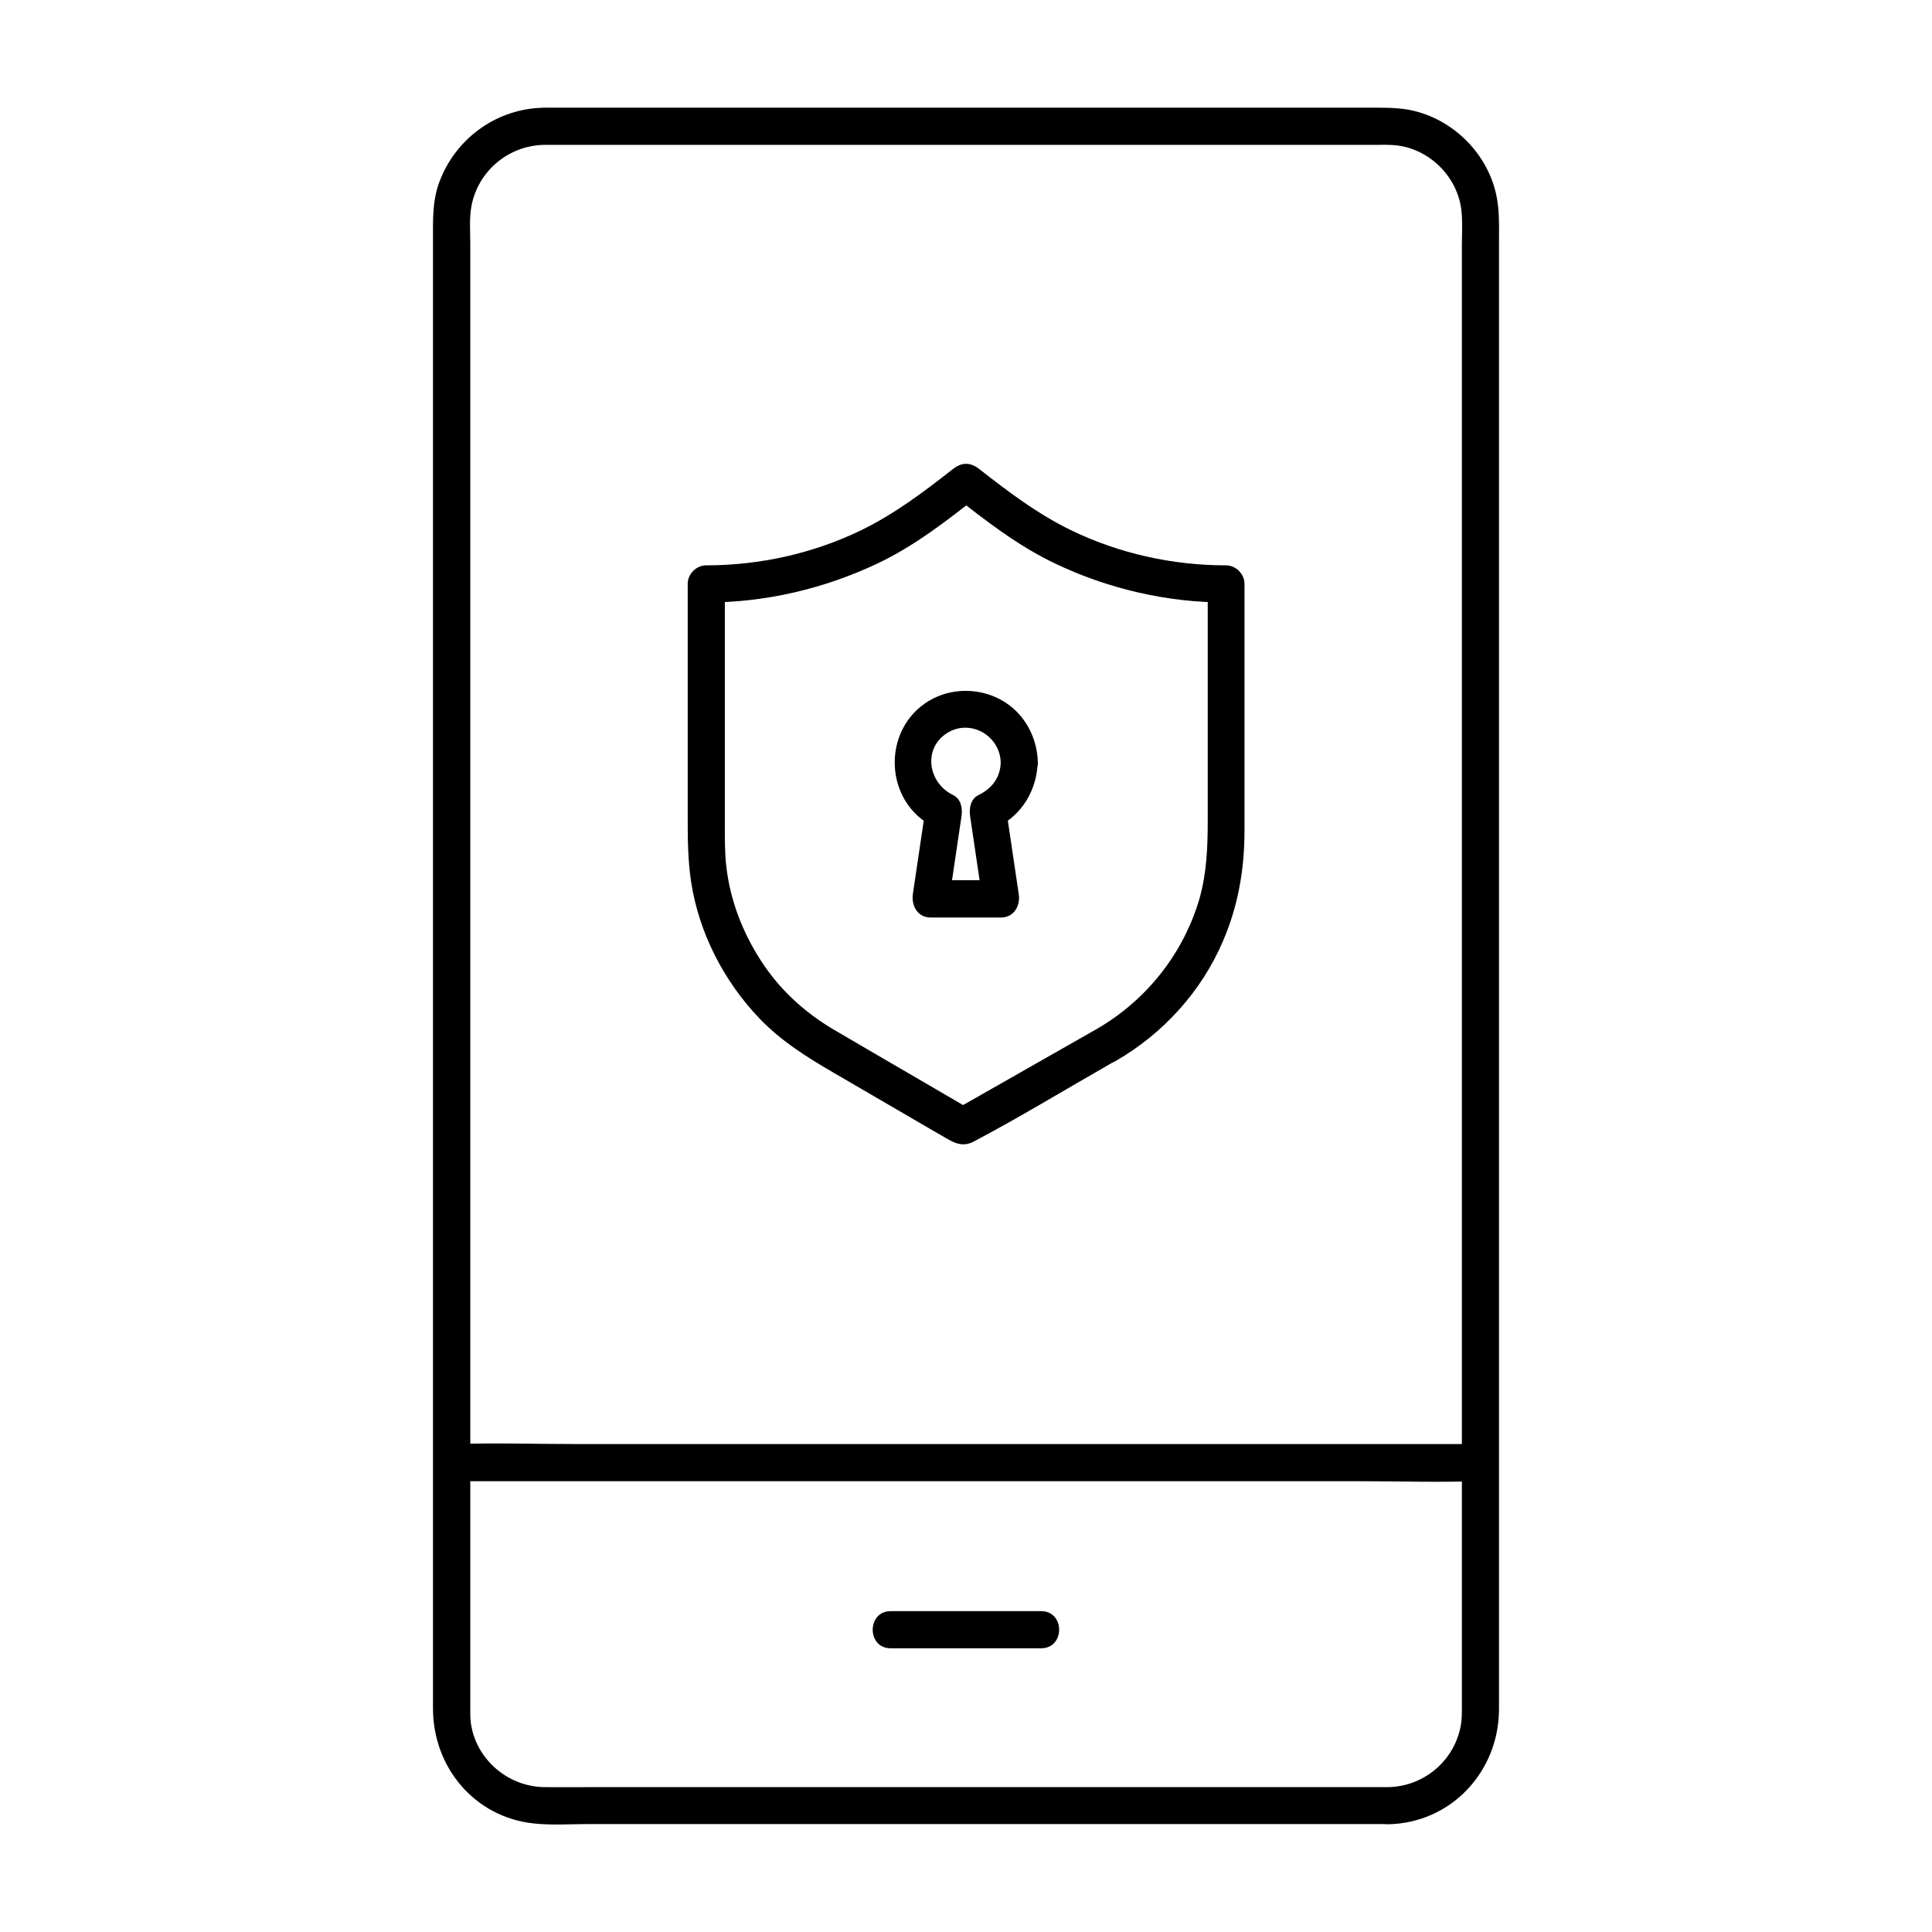 <?xml version="1.0" encoding="UTF-8"?>
<!-- Uploaded to: SVG Repo, www.svgrepo.com, Generator: SVG Repo Mixer Tools -->
<svg fill="#000000" width="800px" height="800px" version="1.1" viewBox="144 144 512 512" xmlns="http://www.w3.org/2000/svg">
 <g>
  <path d="m511.73 617.61h-44.379-91.266-75.523c-4.082 0-8.168 0.051-12.25 0-9.645-0.098-18.156-7.281-19.531-16.973-0.195-1.426-0.148-2.902-0.148-4.328v-38.82-76.309-93.727-91.117-68.191-19.68c0-3.199-0.297-6.641 0.297-9.789 1.723-9.398 9.938-16.188 19.387-16.285h3.543 23.418 85.707 85.066 22.633c1.477 0 2.953-0.051 4.43 0.051 9.348 0.543 17.32 8.316 18.203 17.613 0.297 2.953 0.098 6.051 0.098 9.004v19.875 69.125 91.363 93.137 75.914 38.129c0 1.574 0 3.148-0.297 4.723-1.723 9.398-9.891 16.188-19.387 16.285-6.348 0.098-6.348 9.938 0 9.84 16.777-0.246 29.473-13.922 29.52-30.453v-12.449-59.238-87.922-95.941-83.297-49.988c0-4.527 0.195-9.004-0.934-13.43-2.805-11.168-12.496-20.074-23.91-21.797-2.461-0.344-4.82-0.395-7.231-0.395h-61.008-94.562-62.289c-1.477 0-2.953-0.051-4.43 0.051-12.004 0.688-22.289 8.461-26.469 19.68-1.871 5.019-1.672 10.184-1.672 15.398v49.102 82.805 95.891 88.266 60.023 12.988c0 15.598 11.02 28.879 26.812 30.504 4.676 0.492 9.594 0.148 14.27 0.148h31.98 92.102 76.016 11.809c6.344 0.055 6.344-9.785-0.004-9.785z"/>
  <path d="m263.71 536.53h27.207 65.289 78.672 67.945c10.973 0 22.043 0.344 33.012 0h0.441c6.348 0 6.348-9.84 0-9.84h-27.207-65.289-78.672-67.945c-10.973 0-22.043-0.344-33.012 0h-0.441c-6.348 0-6.348 9.84 0 9.84z"/>
  <path d="m380.02 580.81h39.902c6.348 0 6.348-9.84 0-9.84h-39.902c-6.297 0-6.348 9.84 0 9.84z"/>
  <path d="m434.59 416.73c-11.02 6.297-22.09 12.547-33.113 18.844-1.574 0.887-3.199 1.82-4.773 2.707h4.969c-8.609-5.019-17.219-10.035-25.828-15.055-3.59-2.117-7.184-4.184-10.773-6.297-7.231-4.231-13.629-9.891-18.402-16.828-5.41-7.824-9.102-16.926-10.184-26.422-0.441-3.738-0.395-7.527-0.395-11.266v-35.031-28.633c-1.625 1.625-3.297 3.297-4.922 4.922 15.695 0 31.191-3.641 45.363-10.332 9.938-4.723 18.402-11.367 27.012-18.105h-6.938c8.609 6.742 17.074 13.383 27.012 18.105 14.121 6.742 29.668 10.332 45.363 10.332-1.625-1.625-3.297-3.297-4.922-4.922v39.41 23.172c0 7.086-0.246 14.023-2.215 20.91-4.277 14.562-14.117 26.91-27.254 34.488-5.512 3.148-0.543 11.66 4.969 8.512 12.594-7.231 22.828-18.449 28.535-31.832 4.035-9.348 5.707-19.09 5.707-29.227v-49.004-16.434c0-2.656-2.262-4.922-4.922-4.922-14.168 0-28.387-3.148-41.133-9.348-8.855-4.328-16.531-10.137-24.254-16.188-2.312-1.82-4.625-1.82-6.938 0-7.723 6.051-15.398 11.855-24.254 16.188-12.742 6.199-26.961 9.348-41.133 9.348-2.656 0-4.922 2.262-4.922 4.922v37.441 23.715c0 6.051 0 12.004 0.934 18.008 2.117 13.43 8.66 26.125 18.055 35.965 5.758 6.004 12.645 10.332 19.777 14.465 7.332 4.281 14.711 8.562 22.043 12.84 2.707 1.574 5.363 3.148 8.07 4.676 2.262 1.328 4.328 2.016 6.887 0.688 12.301-6.496 24.254-13.777 36.309-20.664 0.395-0.246 0.789-0.441 1.18-0.688 5.57-3.098 0.602-11.609-4.91-8.461z"/>
  <path d="m409.2 346.07c-0.098 3.984-2.363 6.938-5.856 8.609-2.117 1.031-2.559 3.492-2.262 5.559 1.133 7.773 2.312 15.547 3.445 23.273 1.574-2.066 3.148-4.133 4.723-6.25h-18.598c1.574 2.066 3.148 4.133 4.723 6.25 1.133-7.773 2.312-15.547 3.445-23.273 0.297-2.066-0.148-4.527-2.262-5.559-6.641-3.199-8.117-12.449-1.379-16.531 6.195-3.688 13.871 0.938 14.02 7.922 0.148 6.297 9.988 6.348 9.84 0-0.148-6.789-3.641-13.188-9.645-16.531-5.856-3.297-13.332-3.297-19.141 0.148-12.742 7.578-12.055 27.012 1.379 33.504-0.738-1.871-1.523-3.691-2.262-5.559-1.133 7.773-2.312 15.547-3.445 23.273-0.441 3.102 1.23 6.25 4.723 6.25h18.598c3.492 0 5.215-3.148 4.723-6.25-1.133-7.773-2.312-15.547-3.445-23.273-0.738 1.871-1.523 3.691-2.262 5.559 6.594-3.199 10.527-9.891 10.727-17.121 0.199-6.348-9.641-6.297-9.789 0z"/>
 </g>
</svg>